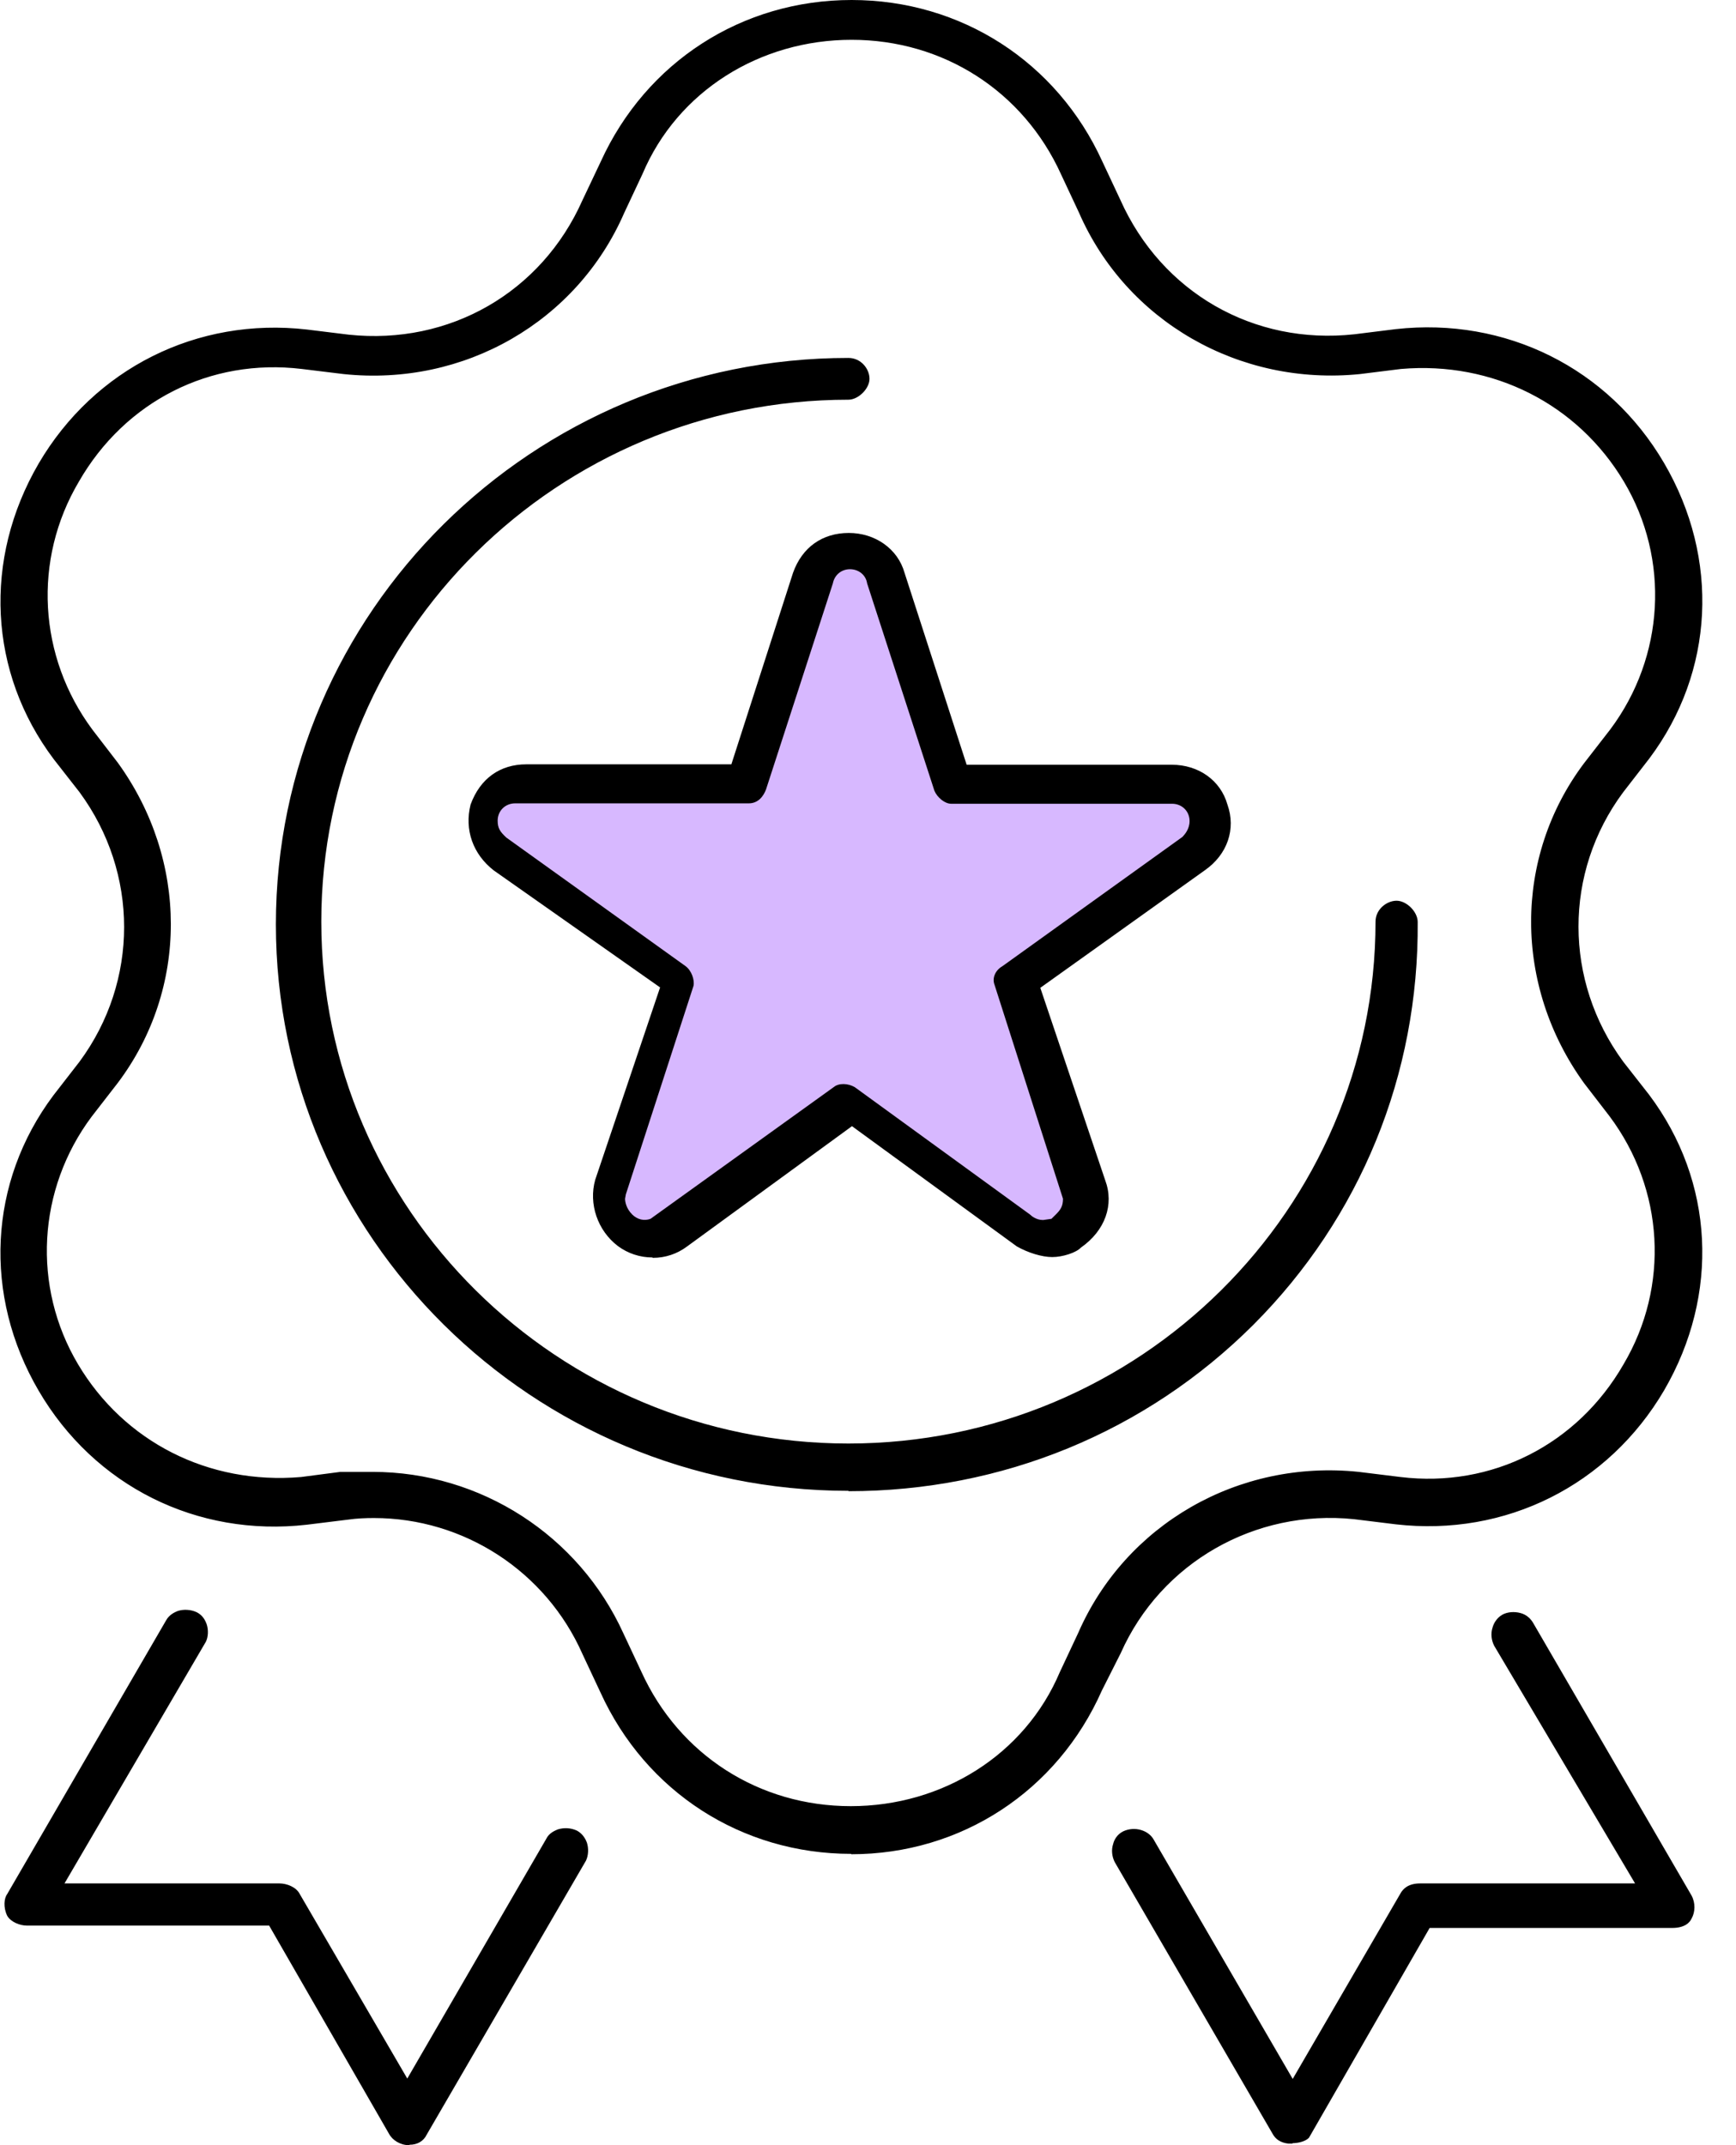 <svg width="51" height="63" viewBox="0 0 51 63" fill="none" xmlns="http://www.w3.org/2000/svg">
<path d="M41.93 56.494H49.135C49.357 56.494 49.509 56.425 49.579 56.274C49.661 56.158 49.673 55.938 49.579 55.753L44.936 47.765C44.854 47.603 44.714 47.545 44.632 47.522C44.491 47.487 44.339 47.499 44.211 47.557C44.07 47.626 44.012 47.765 43.989 47.846C43.953 47.985 43.965 48.136 44.024 48.263L48.293 55.464H41.719C41.497 55.464 41.345 55.533 41.275 55.684L37.977 61.344L33.778 54.109C33.696 53.935 33.509 53.843 33.31 53.843C33.228 53.843 33.135 53.866 33.053 53.901C32.913 53.97 32.854 54.109 32.831 54.19C32.795 54.329 32.807 54.48 32.866 54.607L37.509 62.595C37.661 62.907 38.258 62.803 38.328 62.722L41.907 56.482L41.93 56.494Z" fill="black"/>
<path d="M37.977 62.954C37.977 62.954 37.895 62.954 37.848 62.954C37.626 62.931 37.474 62.826 37.392 62.676L32.749 54.688C32.667 54.526 32.643 54.329 32.702 54.156C32.725 54.051 32.807 53.878 32.994 53.785C33.334 53.623 33.755 53.75 33.907 54.051L37.977 61.055L41.146 55.602C41.217 55.475 41.369 55.313 41.719 55.313H48.035L43.895 48.332C43.813 48.17 43.79 47.974 43.848 47.8C43.871 47.707 43.953 47.522 44.141 47.418C44.293 47.337 44.491 47.325 44.667 47.372C44.842 47.418 44.971 47.534 45.053 47.684L49.696 55.672C49.813 55.892 49.801 56.158 49.696 56.343C49.638 56.471 49.486 56.621 49.123 56.621H42L38.456 62.78C38.363 62.884 38.152 62.942 37.965 62.942L37.977 62.954ZM33.31 53.993C33.24 53.993 33.181 54.005 33.123 54.04C33.029 54.086 32.994 54.179 32.983 54.236C32.947 54.341 32.959 54.456 33.006 54.549L37.649 62.537C37.649 62.537 37.731 62.63 37.813 62.653C37.977 62.699 38.176 62.653 38.234 62.63L41.836 56.355H49.123C49.369 56.355 49.427 56.251 49.439 56.216C49.497 56.123 49.509 55.973 49.439 55.822L44.795 47.835C44.749 47.742 44.678 47.684 44.585 47.661C44.48 47.626 44.363 47.638 44.269 47.684C44.176 47.73 44.141 47.823 44.117 47.881C44.082 47.985 44.094 48.101 44.141 48.194L48.538 55.602H41.719C41.474 55.602 41.415 55.707 41.404 55.742L37.977 61.634L33.649 54.19C33.591 54.074 33.45 53.993 33.31 53.993Z" fill="black"/>
<path d="M12.386 62.63L17.053 54.595C17.111 54.491 17.123 54.318 17.064 54.179C17.041 54.109 16.983 53.982 16.854 53.912C16.725 53.843 16.562 53.831 16.41 53.889C16.339 53.912 16.211 53.97 16.152 54.098L11.942 61.344L8.655 55.695C8.573 55.545 8.363 55.452 8.199 55.452H1.638L5.918 48.147C5.977 48.043 5.977 47.869 5.93 47.73C5.907 47.661 5.848 47.534 5.719 47.464C5.638 47.429 5.556 47.406 5.462 47.406C5.404 47.406 5.334 47.406 5.275 47.441C5.205 47.464 5.076 47.522 5.006 47.649L0.339 55.684C0.281 55.776 0.257 55.996 0.339 56.181C0.41 56.309 0.62 56.401 0.784 56.401H7.988L11.556 62.595C11.696 62.873 12.211 62.977 12.386 62.618V62.63Z" fill="black"/>
<path d="M12.012 63C11.766 63 11.532 62.861 11.427 62.664L7.907 56.552H0.795C0.585 56.552 0.316 56.448 0.211 56.262C0.094 56.019 0.117 55.753 0.211 55.626L4.877 47.592C4.971 47.418 5.135 47.348 5.217 47.314C5.392 47.256 5.603 47.267 5.778 47.348C5.965 47.441 6.035 47.603 6.07 47.696C6.129 47.869 6.117 48.078 6.047 48.217L1.895 55.313H8.211C8.421 55.313 8.702 55.417 8.807 55.626L11.965 61.044L16.047 54.005C16.129 53.831 16.304 53.762 16.386 53.727C16.573 53.669 16.772 53.681 16.948 53.762C17.123 53.855 17.205 54.017 17.24 54.109C17.298 54.283 17.287 54.491 17.216 54.642L12.538 62.687C12.445 62.884 12.258 62.988 12.035 62.988L12.012 63ZM5.45 47.568C5.45 47.568 5.357 47.568 5.31 47.592C5.263 47.603 5.17 47.649 5.135 47.73L0.456 55.776C0.456 55.776 0.398 55.985 0.468 56.135C0.503 56.205 0.667 56.274 0.784 56.274H8.07L11.673 62.537C11.731 62.641 11.86 62.711 12 62.711C12.082 62.711 12.187 62.687 12.246 62.572L16.913 54.526C16.936 54.468 16.959 54.341 16.913 54.225C16.901 54.179 16.854 54.086 16.772 54.051C16.678 54.005 16.55 53.993 16.445 54.028C16.41 54.04 16.316 54.074 16.269 54.167L11.93 61.645L8.515 55.788C8.468 55.684 8.304 55.626 8.176 55.626H1.38L5.79 48.101C5.79 48.101 5.836 47.927 5.79 47.8C5.778 47.765 5.743 47.672 5.649 47.626C5.591 47.603 5.521 47.58 5.462 47.58L5.45 47.568Z" fill="black"/>
<path d="M48.76 40.761C50.374 38.006 50.211 34.742 48.328 32.241L47.567 31.268C45.778 28.849 45.778 25.608 47.567 23.188L48.339 22.192C50.211 19.703 50.374 16.439 48.772 13.684C47.17 10.94 44.211 9.447 41.029 9.817L39.813 9.967C36.784 10.292 34.024 8.706 32.795 5.927L32.269 4.804C30.936 1.933 28.164 0.139 25.006 0.139C21.848 0.139 19.076 1.922 17.766 4.793L17.228 5.927C16 8.694 13.24 10.268 10.211 9.956L8.983 9.805C5.813 9.447 2.842 10.928 1.24 13.672C-0.374 16.427 -0.21 19.692 1.673 22.192L2.433 23.165C4.222 25.584 4.222 28.826 2.433 31.245L1.661 32.241C-0.21 34.73 -0.374 37.995 1.228 40.75C2.831 43.493 5.79 44.987 8.971 44.616L10.187 44.466C10.445 44.443 10.69 44.419 10.947 44.419C13.638 44.419 16.094 45.994 17.216 48.495L17.743 49.617C19.053 52.5 21.825 54.283 24.983 54.283C28.14 54.283 30.924 52.465 32.222 49.548L32.76 48.471C33.977 45.762 36.795 44.142 39.766 44.454L40.994 44.605C44.176 44.964 47.135 43.482 48.737 40.738L48.76 40.761ZM41.135 43.517L39.907 43.366C36.445 43.007 33.181 44.883 31.813 48.02L31.275 49.166C30.222 51.643 27.813 53.195 24.994 53.195C22.176 53.195 19.848 51.643 18.714 49.154L18.187 48.02C16.901 45.184 14.059 43.355 10.947 43.355H10.035L8.866 43.505C6.117 43.748 3.556 42.452 2.176 40.125C0.795 37.786 0.948 34.869 2.585 32.692L3.357 31.708C5.38 28.988 5.38 25.272 3.357 22.482L2.597 21.509C0.959 19.321 0.807 16.404 2.187 14.077C3.567 11.669 6.129 10.361 8.877 10.697L10.105 10.847C13.591 11.206 16.831 9.331 18.199 6.194L18.737 5.047C19.79 2.57 22.199 1.019 25.018 1.019C27.836 1.019 30.164 2.57 31.298 5.059L31.825 6.194C33.205 9.342 36.445 11.206 39.93 10.859L41.146 10.708C43.895 10.465 46.456 11.762 47.836 14.089C49.217 16.427 49.065 19.345 47.427 21.521L46.655 22.505C44.632 25.226 44.632 28.93 46.655 31.732L47.404 32.704C49.041 34.892 49.205 37.809 47.813 40.136C46.433 42.544 43.871 43.852 41.123 43.517H41.135Z" fill="black"/>
<path d="M25.006 54.445C21.79 54.445 18.971 52.627 17.638 49.699L17.111 48.575C16.035 46.144 13.626 44.582 10.983 44.582C10.737 44.582 10.48 44.593 10.234 44.628L9.018 44.778C5.79 45.149 2.772 43.644 1.135 40.842C-0.503 38.041 -0.339 34.718 1.567 32.171L2.339 31.176C4.082 28.814 4.082 25.642 2.339 23.269L1.579 22.297C-0.339 19.75 -0.503 16.427 1.135 13.614C2.772 10.824 5.79 9.308 9.018 9.678L10.246 9.829C13.205 10.141 15.907 8.59 17.111 5.881L17.649 4.746C18.983 1.818 21.801 0 25.018 0C28.234 0 31.053 1.818 32.386 4.746L32.913 5.869C34.129 8.59 36.831 10.141 39.79 9.817L41.006 9.666C44.222 9.308 47.252 10.801 48.889 13.602C50.526 16.404 50.363 19.727 48.456 22.273L47.684 23.269C45.93 25.631 45.942 28.803 47.684 31.176L48.445 32.148C50.363 34.695 50.526 38.018 48.889 40.831C47.252 43.621 44.234 45.137 41.006 44.767L39.778 44.616C36.877 44.315 34.105 45.89 32.924 48.552L32.374 49.641C31.064 52.604 28.234 54.456 25.006 54.456V54.445ZM10.971 44.292C13.731 44.292 16.246 45.925 17.369 48.46L17.895 49.583C19.181 52.407 21.907 54.167 25.006 54.167C28.105 54.167 30.842 52.384 32.105 49.525L32.655 48.437C33.895 45.67 36.76 44.014 39.813 44.339L41.041 44.489C44.152 44.848 47.053 43.389 48.632 40.692C50.211 37.995 50.047 34.788 48.211 32.334L47.45 31.361C45.614 28.884 45.614 25.573 47.45 23.107L48.222 22.111C50.059 19.669 50.222 16.462 48.643 13.765C47.065 11.067 44.141 9.609 41.041 9.967L39.825 10.118C36.714 10.454 33.907 8.833 32.655 5.997L32.129 4.874C30.842 2.049 28.117 0.289 25.018 0.289C21.918 0.289 19.193 2.037 17.918 4.862L17.38 5.997C16.129 8.81 13.31 10.431 10.222 10.106L8.994 9.956C5.883 9.609 2.971 11.067 1.404 13.753C-0.175 16.45 -0.012 19.657 1.825 22.111L2.585 23.084C4.421 25.561 4.421 28.872 2.585 31.338L1.813 32.334C-0.023 34.776 -0.187 37.983 1.392 40.68C2.971 43.378 5.883 44.825 8.994 44.477L10.211 44.327C10.468 44.304 10.725 44.281 10.994 44.281L10.971 44.292ZM25.006 53.345C22.211 53.345 19.755 51.771 18.597 49.224L18.07 48.101C16.807 45.322 14.012 43.517 10.959 43.517H10.047L8.901 43.667C6.094 43.91 3.474 42.59 2.059 40.217C0.643 37.832 0.807 34.857 2.468 32.623L3.24 31.627C5.228 28.965 5.228 25.318 3.228 22.563L2.48 21.59C0.807 19.356 0.643 16.381 2.059 13.996C3.474 11.53 6.094 10.211 8.889 10.535L10.117 10.685C13.521 11.044 16.714 9.203 18.059 6.112L18.597 4.966C19.673 2.431 22.129 0.857 25.006 0.857C27.883 0.857 30.258 2.431 31.415 4.978L31.942 6.101C33.287 9.192 36.491 11.033 39.907 10.685L41.123 10.535C43.93 10.28 46.55 11.611 47.965 13.996C49.38 16.381 49.217 19.356 47.544 21.59L46.772 22.586C44.784 25.249 44.784 28.895 46.772 31.651L47.521 32.623C49.193 34.857 49.357 37.832 47.942 40.217C46.526 42.683 43.895 44.003 41.111 43.667L39.883 43.517C36.48 43.169 33.287 44.998 31.942 48.089L31.404 49.235C30.328 51.771 27.872 53.345 24.994 53.345H25.006ZM10.947 43.227C14.117 43.227 17.006 45.091 18.316 47.974L18.842 49.096C19.953 51.539 22.304 53.044 24.994 53.044C27.684 53.044 30.105 51.539 31.135 49.108L31.673 47.962C33.065 44.767 36.386 42.857 39.918 43.227L41.146 43.378C43.825 43.702 46.339 42.428 47.696 40.067C49.053 37.775 48.889 34.927 47.287 32.785L46.538 31.813C44.468 28.953 44.456 25.179 46.538 22.412L47.31 21.417C48.901 19.287 49.065 16.427 47.708 14.147C46.351 11.866 43.86 10.604 41.158 10.836L39.953 10.986C36.41 11.345 33.088 9.435 31.696 6.24L31.17 5.117C30.059 2.674 27.708 1.169 25.018 1.169C22.328 1.169 19.907 2.674 18.877 5.105L18.339 6.251C16.948 9.447 13.638 11.357 10.094 10.986L8.866 10.836C6.176 10.512 3.673 11.785 2.316 14.147C0.959 16.439 1.123 19.287 2.714 21.428L3.462 22.401C5.532 25.26 5.544 29.034 3.462 31.801L2.69 32.797C1.1 34.927 0.936 37.786 2.293 40.067C3.649 42.347 6.129 43.609 8.842 43.378L10 43.227H10.947Z" fill="black"/>
<path d="M36.725 38.793C39.848 35.668 41.556 31.512 41.521 27.066C41.521 26.846 41.263 26.591 41.041 26.591C40.819 26.591 40.562 26.788 40.562 27.066C40.562 35.598 33.544 42.544 24.924 42.544C16.304 42.544 9.287 35.598 9.287 27.066C9.287 18.534 16.304 11.588 24.924 11.588C25.135 11.588 25.404 11.334 25.404 11.114C25.404 10.894 25.205 10.639 24.924 10.639C15.731 10.639 8.257 18.036 8.257 27.136C8.257 36.235 15.731 43.632 24.924 43.632C29.404 43.632 33.591 41.907 36.714 38.793H36.725Z" fill="black"/>
<path d="M24.924 43.783C15.649 43.783 8.105 36.316 8.105 27.147C8.105 17.979 15.649 10.512 24.924 10.512C25.298 10.512 25.544 10.836 25.544 11.125C25.544 11.415 25.216 11.739 24.924 11.739C16.386 11.739 9.439 18.615 9.439 27.066C9.439 35.517 16.386 42.394 24.924 42.394C33.462 42.394 40.41 35.517 40.41 27.066C40.41 26.707 40.737 26.453 41.029 26.453C41.322 26.453 41.649 26.777 41.649 27.078C41.684 31.558 39.965 35.76 36.819 38.909C33.661 42.058 29.439 43.794 24.924 43.794V43.783ZM24.924 10.789C15.813 10.789 8.41 18.129 8.41 27.136C8.41 36.142 15.825 43.482 24.924 43.482C29.357 43.482 33.509 41.78 36.62 38.678C39.719 35.587 41.404 31.454 41.369 27.055C41.369 26.916 41.17 26.719 41.041 26.719C40.913 26.719 40.714 26.846 40.714 27.043C40.714 35.656 33.638 42.66 24.936 42.66C16.234 42.66 9.158 35.656 9.158 27.043C9.158 18.43 16.234 11.426 24.936 11.426C25.064 11.426 25.263 11.229 25.263 11.102C25.263 10.975 25.135 10.778 24.936 10.778L24.924 10.789Z" fill="black"/>
<path d="M35.895 23.663C35.708 23.003 35.123 22.586 34.398 22.586H28.269L26.41 16.844C26.234 16.196 25.649 15.779 24.913 15.779C24.176 15.779 23.661 16.172 23.415 16.856L21.567 22.586H15.439C14.737 22.586 14.187 22.98 13.942 23.663C13.778 24.334 13.989 25.006 14.562 25.445L19.544 28.953L17.614 34.695C17.439 35.332 17.684 36.061 18.234 36.478C18.76 36.883 19.532 36.883 20.059 36.478L24.983 32.878L29.895 36.466C30.187 36.64 30.573 36.756 30.854 36.756C31.135 36.756 31.486 36.628 31.614 36.501C32.281 36.038 32.515 35.343 32.281 34.684L30.339 28.93L35.263 25.422C35.871 25.006 36.105 24.311 35.871 23.651L35.895 23.663ZM34.772 24.554L29.451 28.374C29.228 28.502 29.146 28.733 29.216 28.918L31.228 35.205C31.228 35.425 31.158 35.529 31.018 35.668L30.889 35.795L30.643 35.83C30.433 35.83 30.293 35.702 30.258 35.668L25.111 31.928C24.913 31.813 24.643 31.801 24.491 31.928L19.111 35.795C18.924 35.864 18.725 35.818 18.573 35.668C18.386 35.482 18.363 35.274 18.363 35.205L18.386 35.077L20.374 28.953C20.41 28.779 20.316 28.502 20.14 28.374L14.877 24.6C14.69 24.427 14.62 24.323 14.62 24.102C14.62 23.813 14.842 23.593 15.135 23.593H22C22.281 23.593 22.433 23.373 22.503 23.188L24.468 17.133C24.515 16.89 24.714 16.717 24.971 16.717C25.228 16.717 25.439 16.89 25.474 17.133L27.451 23.223C27.532 23.419 27.755 23.605 27.942 23.605H34.433C34.725 23.605 34.947 23.825 34.947 24.114C34.947 24.346 34.807 24.508 34.737 24.577L34.772 24.554Z" fill="black"/>
<path d="M19.158 36.929C18.807 36.929 18.445 36.814 18.152 36.594C17.556 36.142 17.287 35.355 17.486 34.649L19.392 28.999L14.503 25.561C13.895 25.087 13.638 24.369 13.825 23.628C14.105 22.864 14.69 22.447 15.462 22.447H21.486L23.298 16.821C23.567 16.068 24.164 15.652 24.936 15.652C25.708 15.652 26.374 16.115 26.573 16.821L28.398 22.459H34.421C35.217 22.459 35.86 22.922 36.059 23.628C36.316 24.346 36.059 25.098 35.392 25.561L30.562 29.011L32.468 34.66C32.737 35.378 32.468 36.142 31.755 36.64C31.614 36.791 31.216 36.918 30.913 36.918C30.608 36.918 30.199 36.791 29.872 36.605L25.029 33.074L20.187 36.605C19.895 36.825 19.544 36.941 19.181 36.941L19.158 36.929ZM15.45 22.736C14.819 22.736 14.316 23.095 14.094 23.721C13.942 24.334 14.152 24.936 14.667 25.33L19.731 28.895L17.766 34.742C17.614 35.32 17.836 35.992 18.339 36.374C18.819 36.744 19.509 36.744 19.988 36.374L25.006 32.704L30.012 36.362C30.281 36.513 30.632 36.628 30.889 36.628C31.17 36.628 31.462 36.501 31.544 36.42C32.164 35.98 32.398 35.367 32.176 34.765L30.199 28.907L35.205 25.33C35.755 24.948 35.977 24.323 35.766 23.732C35.602 23.13 35.076 22.76 34.41 22.76H28.176L28.14 22.655L26.281 16.913C26.117 16.323 25.602 15.953 24.924 15.953C24.246 15.953 23.79 16.311 23.567 16.925L21.684 22.748H15.45V22.736ZM18.948 35.969C18.772 35.969 18.608 35.899 18.48 35.772C18.246 35.552 18.234 35.286 18.234 35.216L18.258 35.066L20.246 28.918C20.269 28.814 20.187 28.594 20.07 28.502L14.807 24.728C14.585 24.531 14.491 24.38 14.491 24.102C14.491 23.732 14.784 23.443 15.158 23.443H22.024C22.187 23.443 22.316 23.338 22.398 23.13L24.363 17.087C24.41 16.798 24.69 16.566 25.006 16.566C25.322 16.566 25.602 16.798 25.661 17.099L27.626 23.165C27.684 23.304 27.86 23.443 27.988 23.443H34.48C34.854 23.443 35.146 23.732 35.146 24.102C35.146 24.369 34.994 24.566 34.901 24.658H34.877L29.556 28.502C29.392 28.594 29.322 28.745 29.38 28.872L31.404 35.205C31.404 35.471 31.322 35.598 31.158 35.76L30.994 35.922L30.702 35.969C30.421 35.969 30.246 35.83 30.187 35.772L25.064 32.044C24.924 31.963 24.725 31.963 24.62 32.044L19.205 35.934C19.135 35.969 19.053 35.98 18.983 35.98L18.948 35.969ZM24.784 31.697C24.924 31.697 25.064 31.732 25.193 31.801L30.351 35.552C30.351 35.552 30.503 35.679 30.655 35.679L30.842 35.656L30.936 35.563C31.053 35.448 31.1 35.378 31.1 35.228L29.088 28.965C28.983 28.71 29.111 28.421 29.38 28.247L34.678 24.438C34.678 24.438 34.831 24.253 34.831 24.091C34.831 23.883 34.667 23.721 34.456 23.721H27.965C27.72 23.721 27.439 23.512 27.334 23.246L25.357 17.157C25.322 16.96 25.17 16.844 24.983 16.844C24.796 16.844 24.655 16.971 24.62 17.145L22.655 23.223C22.526 23.558 22.293 23.732 22.012 23.732H15.146C14.936 23.732 14.772 23.894 14.772 24.102C14.772 24.265 14.807 24.346 14.983 24.496L20.234 28.259C20.433 28.409 20.573 28.745 20.526 28.976L18.538 35.112V35.216C18.538 35.216 18.538 35.401 18.69 35.552C18.807 35.656 18.936 35.691 19.064 35.656L24.421 31.801C24.526 31.72 24.655 31.685 24.796 31.685L24.784 31.697Z" fill="black"/>
<path d="M34.772 24.554L29.451 28.374C29.228 28.502 29.146 28.733 29.216 28.918L31.228 35.205C31.228 35.425 31.158 35.529 31.018 35.668L30.889 35.795L30.643 35.83C30.433 35.83 30.293 35.702 30.258 35.668L25.111 31.928C24.913 31.813 24.643 31.801 24.491 31.928L19.111 35.795C18.924 35.864 18.725 35.818 18.573 35.668C18.386 35.482 18.363 35.274 18.363 35.205L18.386 35.077L20.374 28.953C20.41 28.779 20.316 28.502 20.14 28.374L14.877 24.6C14.69 24.427 14.62 24.323 14.62 24.102C14.62 23.813 14.842 23.593 15.135 23.593H22C22.281 23.593 22.433 23.373 22.503 23.188L24.468 17.133C24.515 16.89 24.714 16.717 24.971 16.717C25.228 16.717 25.439 16.89 25.474 17.133L27.451 23.223C27.532 23.419 27.755 23.605 27.942 23.605H34.433C34.725 23.605 34.947 23.825 34.947 24.114C34.947 24.346 34.807 24.508 34.737 24.577L34.772 24.554Z" fill="#D7B8FF"/>
</svg>
